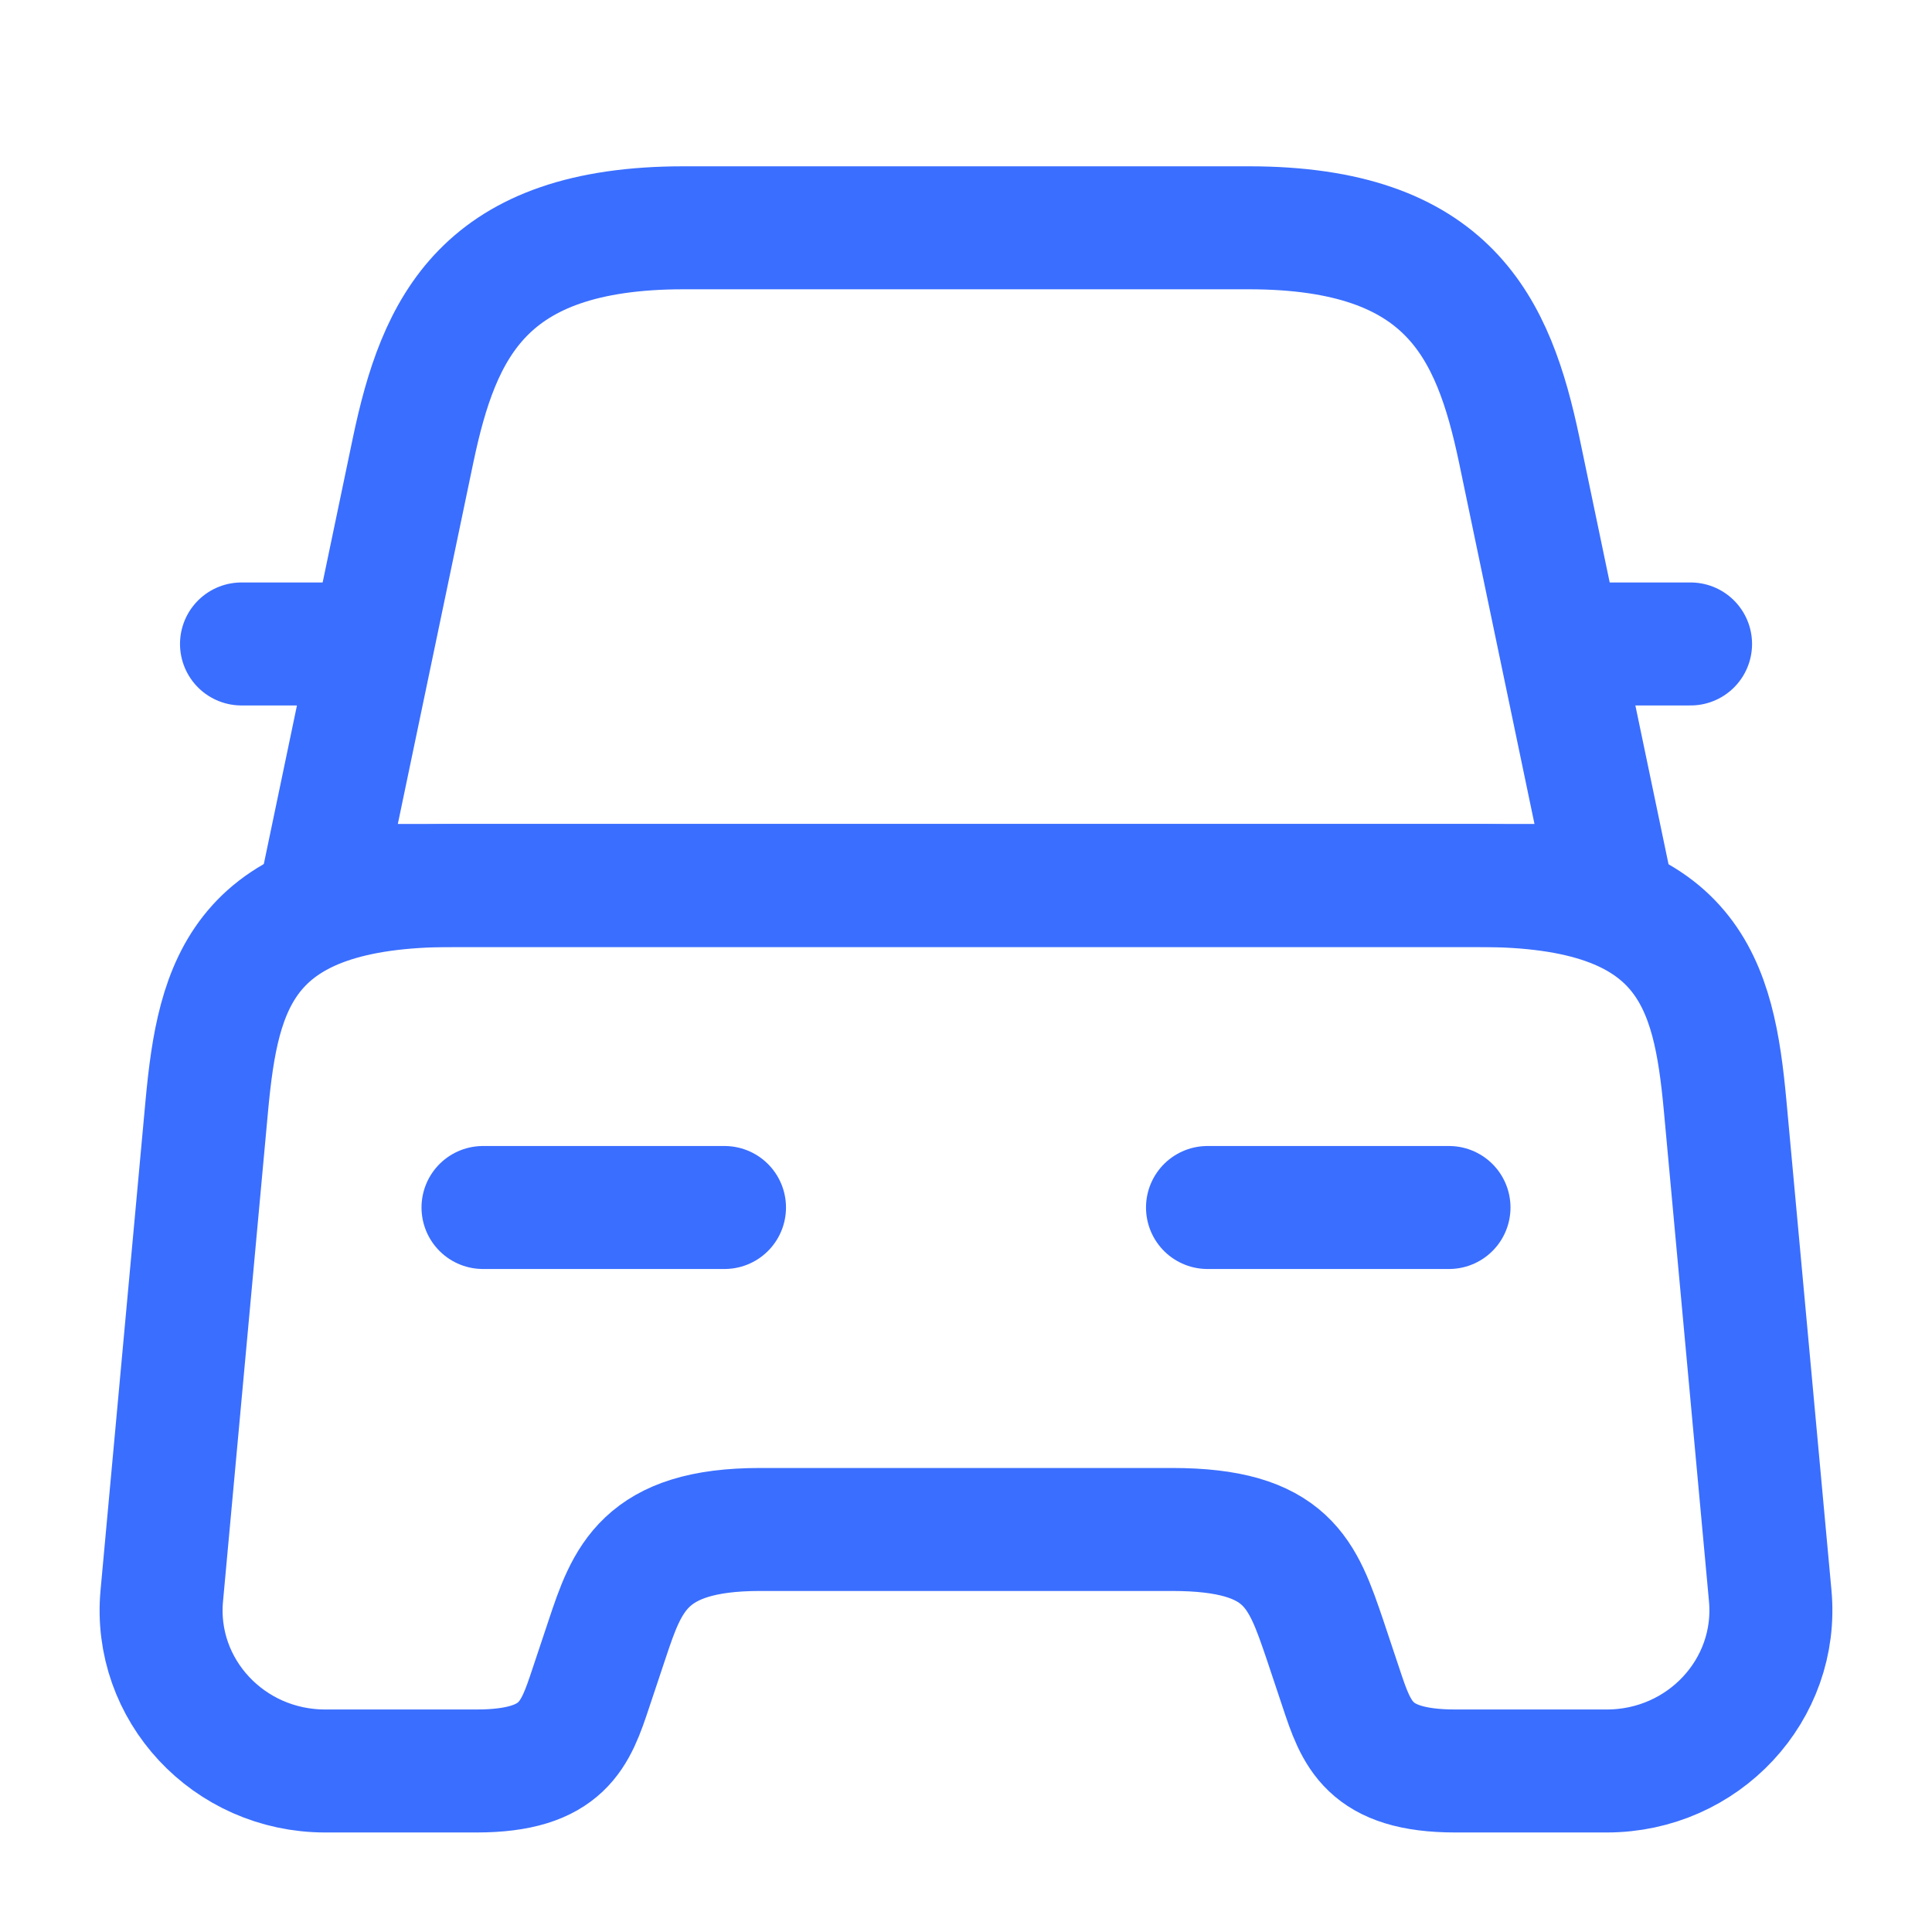 <svg width="32" height="32" viewBox="0 0 32 32" fill="none" xmlns="http://www.w3.org/2000/svg">
<path d="M20.683 3.773H11.323C8.003 3.773 7.269 5.427 6.843 7.453L5.336 14.666H26.669L25.163 7.453C24.736 5.427 24.003 3.773 20.683 3.773Z" stroke="#3A6EFF" stroke-width="2.037" stroke-linecap="round" stroke-linejoin="round"/>
<path d="M29.32 26.427C29.466 27.987 28.213 29.333 26.613 29.333H24.106C22.666 29.333 22.466 28.72 22.213 27.96L21.946 27.16C21.573 26.067 21.333 25.333 19.413 25.333H12.586C10.666 25.333 10.386 26.16 10.053 27.16L9.786 27.96C9.533 28.72 9.333 29.333 7.893 29.333H5.386C3.786 29.333 2.533 27.987 2.68 26.427L3.426 18.307C3.613 16.307 4 14.667 7.493 14.667H24.506C28 14.667 28.386 16.307 28.573 18.307L29.32 26.427Z" stroke="#3A6EFF" stroke-width="2.037" stroke-linecap="round" stroke-linejoin="round"/>
<path d="M5.333 10.666H4" stroke="#3A6EFF" stroke-width="2.037" stroke-linecap="round" stroke-linejoin="round"/>
<path d="M28.001 10.666H26.668" stroke="#3A6EFF" stroke-width="2.037" stroke-linecap="round" stroke-linejoin="round"/>
<path d="M8 20H12" stroke="#3A6EFF" stroke-width="2.037" stroke-linecap="round" stroke-linejoin="round"/>
<path d="M20 20H24" stroke="#3A6EFF" stroke-width="2.037" stroke-linecap="round" stroke-linejoin="round"/>
</svg>
